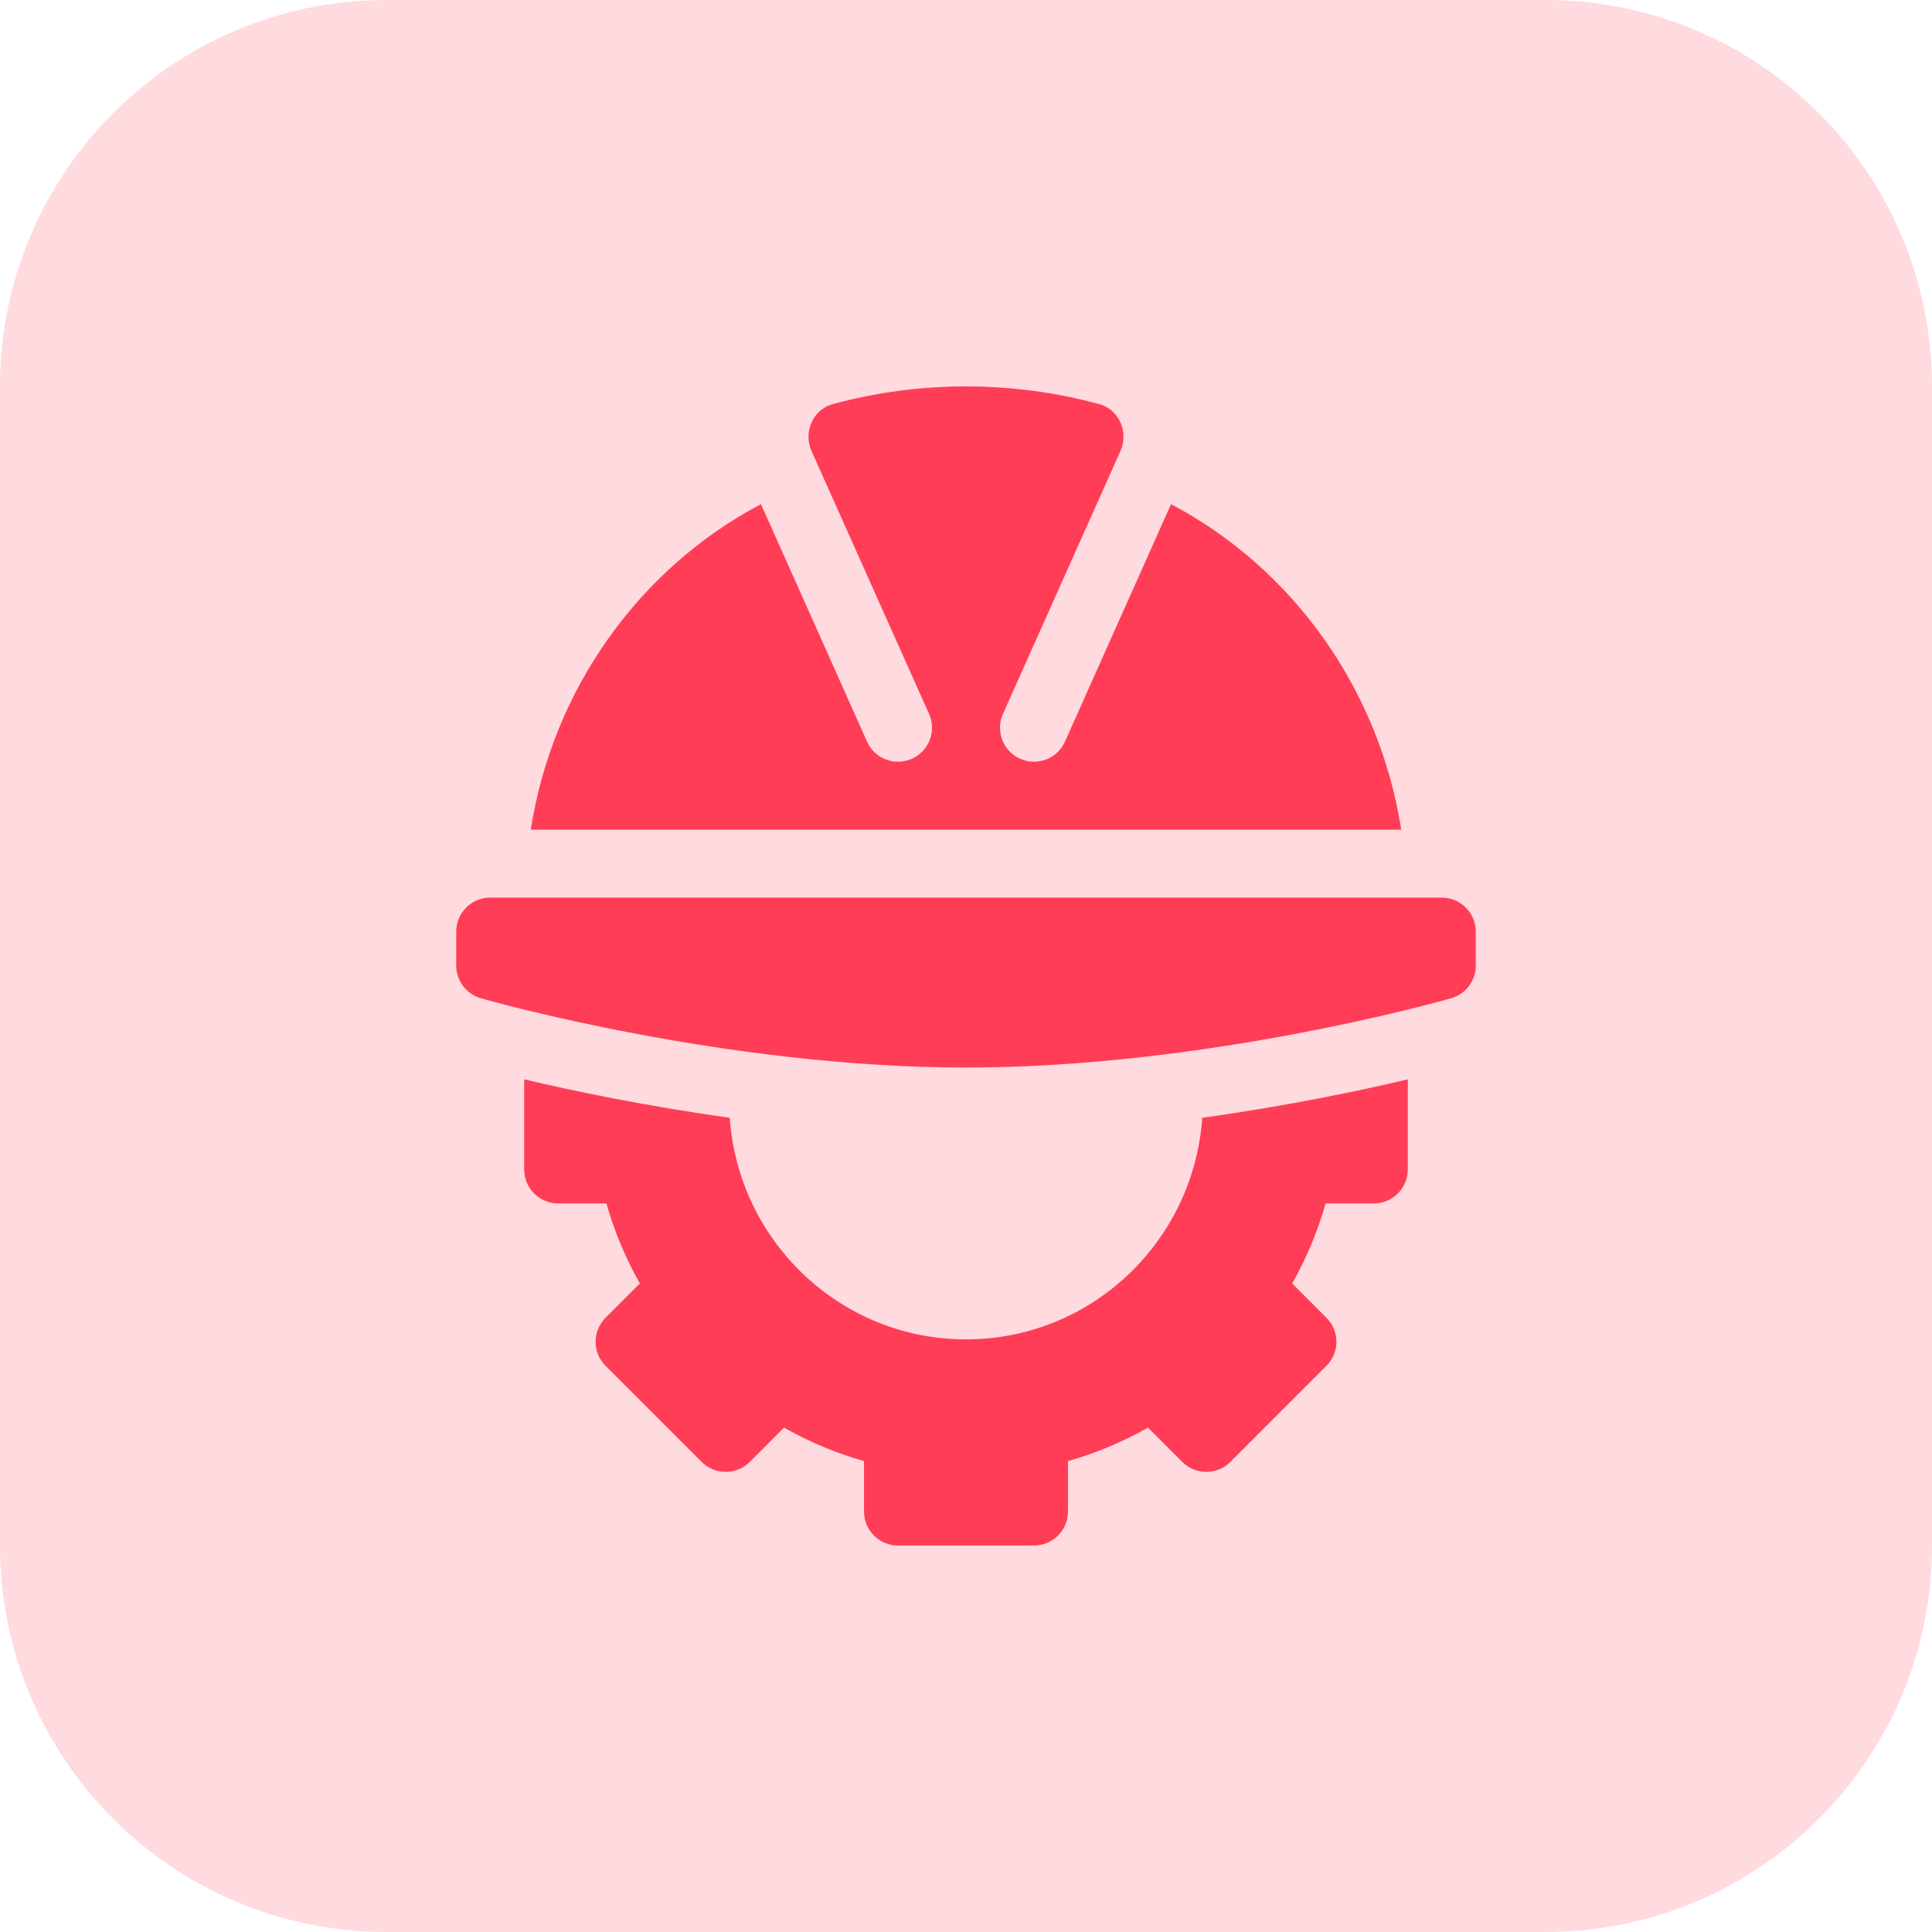 <svg width="50" height="50" viewBox="0 0 50 50" fill="none" xmlns="http://www.w3.org/2000/svg">
<path d="M0 10C0 4.477 4.477 0 10 0H40C45.523 0 50 4.477 50 10V40C50 45.523 45.523 50 40 50H10C4.477 50 0 45.523 0 40V10Z" fill="#FF3D57" fill-opacity="0.19"/>
<g clip-path="url(#clip0_1489_1576)">
<path d="M11.807 24.11V24.989C11.807 25.382 12.068 25.727 12.445 25.835C12.701 25.909 18.792 27.628 25 27.628C31.208 27.628 37.298 25.909 37.554 25.835C37.932 25.727 38.193 25.382 38.193 24.989V24.11C38.193 23.624 37.799 23.23 37.313 23.23H12.687C12.201 23.23 11.807 23.624 11.807 24.11Z" fill="#FF3D57"/>
<path d="M35.554 31.145C36.04 31.145 36.434 30.751 36.434 30.265V27.934C35.185 28.229 33.305 28.623 31.114 28.928C30.892 32.123 28.25 34.663 25 34.663C21.75 34.663 19.108 32.123 18.886 28.928C16.695 28.623 14.815 28.228 13.566 27.934V30.265C13.566 30.751 13.96 31.145 14.446 31.145H15.693C15.898 31.864 16.187 32.557 16.559 33.216L15.672 34.104C15.328 34.447 15.328 35.004 15.672 35.347L18.159 37.835C18.503 38.178 19.059 38.178 19.403 37.835L20.29 36.947C20.95 37.319 21.643 37.609 22.361 37.813V39.119C22.361 39.605 22.755 39.998 23.241 39.998H26.759C27.245 39.998 27.639 39.605 27.639 39.119V37.813C28.358 37.609 29.051 37.319 29.71 36.947L30.598 37.835C30.941 38.178 31.498 38.178 31.841 37.835L34.328 35.347C34.672 35.004 34.672 34.447 34.328 34.104L33.441 33.216C33.813 32.557 34.103 31.864 34.307 31.145H35.554Z" fill="#FF3D57"/>
<path d="M23.602 19.634C23.16 19.835 22.638 19.637 22.44 19.195L19.694 13.048C16.555 14.7 14.301 17.835 13.736 21.472H36.264C35.699 17.835 33.445 14.7 30.306 13.048L27.56 19.195C27.362 19.637 26.84 19.835 26.397 19.634C25.955 19.435 25.758 18.915 25.958 18.472L28.997 11.673C29.215 11.189 28.964 10.598 28.451 10.459C26.194 9.847 23.806 9.847 21.549 10.459C21.036 10.598 20.784 11.189 21.003 11.674L24.042 18.472C24.242 18.915 24.046 19.435 23.602 19.634Z" fill="#FF3D57"/>
</g>
<defs>
<clipPath id="clip0_1489_1576">
<rect width="30" height="30" fill="white" transform="translate(10 10)"/>
</clipPath>
</defs>
</svg>
